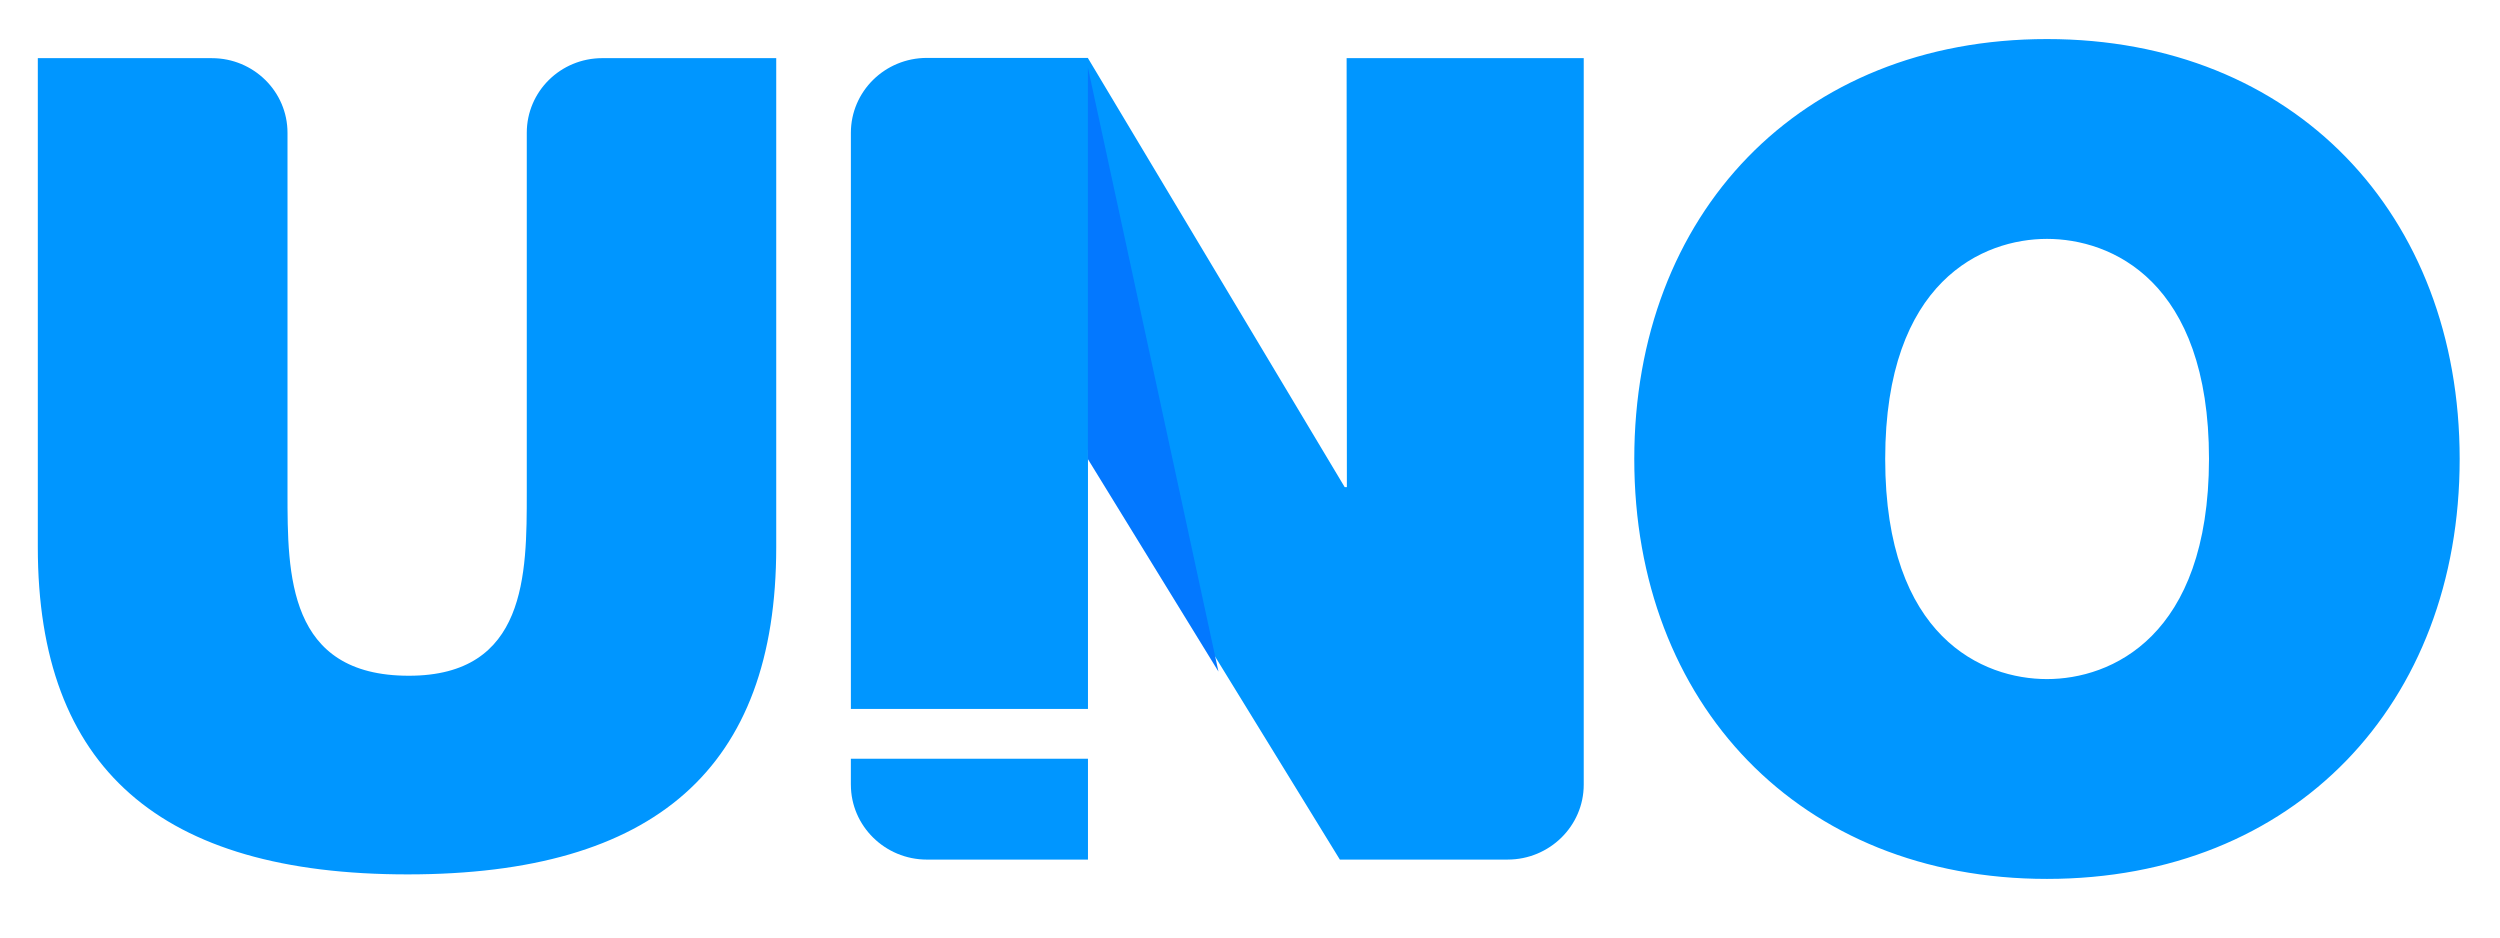 <svg width="128" height="48" fill="none" xmlns="http://www.w3.org/2000/svg"><path d="M104.805 2c-12.673 0-21.13 8.961-21.13 21.5 0 12.526 8.47 21.5 21.13 21.5 12.673 0 21.13-8.961 21.13-21.5 0-12.526-8.469-21.5-21.13-21.5zm0 32.769c-3.273 0-8.283-2.124-8.283-11.269 0-9.132 5.022-11.269 8.283-11.269 3.274 0 8.296 2.124 8.296 11.269-.013 9.132-5.035 11.269-8.296 11.269zM68.96 24.94h-.112L55.704 2.978v-.013h-8.246c-2.158 0-3.893 1.722-3.893 3.834v29.497h12.139V23.024L68.6 44.01h8.593c2.145 0 3.894-1.721 3.894-3.834v-37.2h-12.14l.013 21.964zM30.84 2.977c-2.145 0-3.869 1.709-3.869 3.821v18.423c0 4.176 0 9.377-6.039 9.377-6.212 0-6.212-5.201-6.212-9.377V6.799c0-2.112-1.736-3.821-3.869-3.821H1.936v25.04c0 11.318 6.274 16.751 18.934 16.751s18.873-5.433 18.873-16.75V2.976H30.84z" fill="#0096FF"/><path d="M43.565 40.178c0 2.112 1.748 3.833 3.893 3.833h8.246v-5.164h-12.14v1.33z" fill="#0096FF"/><path d="M55.701 3.459l6.684 30.925L55.7 23.506V3.46z" fill="#0378FF"/></svg>
